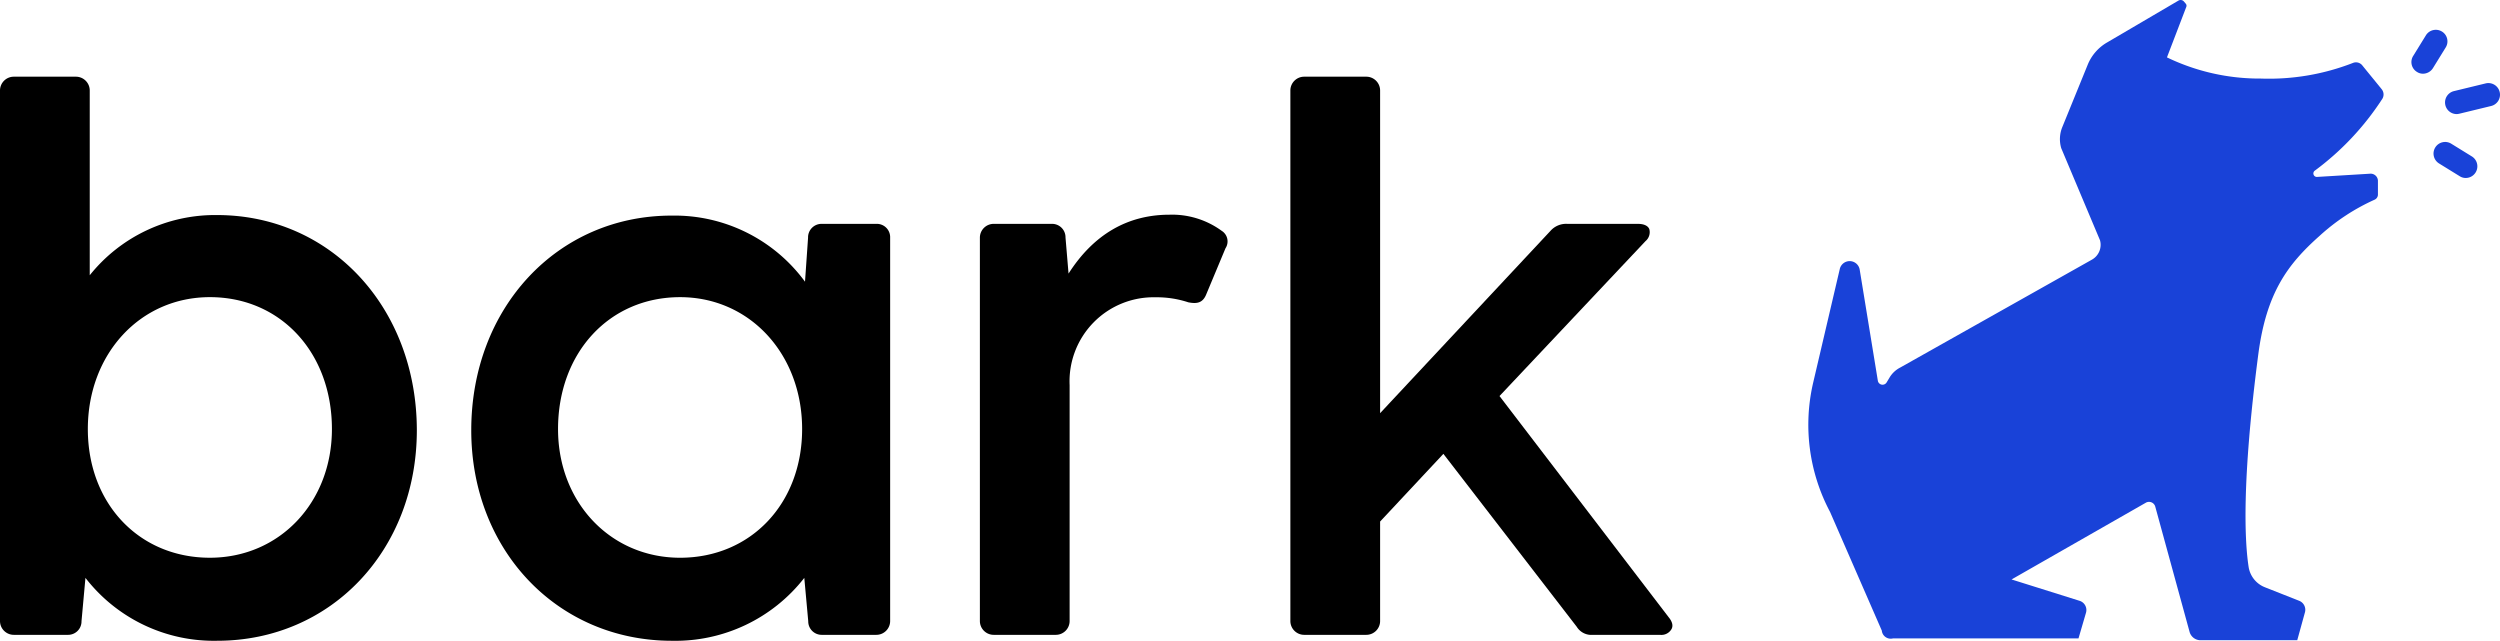 <svg xmlns="http://www.w3.org/2000/svg" viewBox="0 0 224.881 57.639"><path d="M57.355,140.055a14.435,14.435,0,0,0-11.448,5.415V128.852a1.243,1.243,0,0,0-1.243-1.243H39.078a1.243,1.243,0,0,0-1.243,1.243v47.72a1.243,1.243,0,0,0,1.243,1.243H43.929a1.206,1.206,0,0,0,1.238-1.228l.354-3.896a14.603,14.603,0,0,0,11.85,5.657c10.242,0,17.96-8.147,17.96-18.944-.016-11.04-7.75-19.349-17.976-19.349Zm10.337,19.249c0,6.603-4.714,11.575-10.978,11.575-6.361,0-10.978-4.859-10.978-11.575,0-6.764,4.714-11.865,10.978-11.865C63.075,147.439,67.692,152.427,67.692,159.304Z" transform="translate(-37.835 -120.71)"/><path d="M116.646,140.847h-4.88a1.213,1.213,0,0,0-1.244,1.244l-.275,3.959a14.552,14.552,0,0,0-11.973-5.946c-10.292-.016-18.048,8.289-18.048,19.308,0,10.793,7.756,18.937,18.048,18.937A14.704,14.704,0,0,0,110.183,172.693l.355,3.894a1.209,1.209,0,0,0,1.244,1.228h4.881a1.243,1.243,0,0,0,1.243-1.243V142.091a1.2,1.2,0,0,0-1.26-1.244Zm-6.658,18.458c0,6.7-4.617,11.575-10.978,11.575-6.247,0-10.978-4.972-10.978-11.575,0-6.877,4.617-11.865,10.978-11.865C105.258,147.439,109.988,152.54,109.988,159.304Z" transform="translate(-37.835 -120.71)"/><path d="M143.038,140.023c-3.779,0-6.834,1.777-9.085,5.297l-.273-3.246a1.206,1.206,0,0,0-1.238-1.227h-5.221a1.243,1.243,0,0,0-1.243,1.243v34.482a1.243,1.243,0,0,0,1.243,1.243h5.586a1.243,1.243,0,0,0,1.243-1.243V155.35a7.557,7.557,0,0,1,7.718-7.898,9.032,9.032,0,0,1,2.959.452c.756.145,1.302.081,1.624-.743l1.72-4.118a1.121,1.121,0,0,0-.338-1.567,7.573,7.573,0,0,0-4.695-1.454Z" transform="translate(-37.835 -120.71)"/><path d="M187.962,176.265l-15.243-19.93L185.855,142.397a1.046,1.046,0,0,0,.338-1.082c-.129-.307-.498-.468-1.029-.468h-6.351a1.878,1.878,0,0,0-1.511.632l-15.323,16.397V128.852a1.243,1.243,0,0,0-1.243-1.243h-5.586a1.243,1.243,0,0,0-1.243,1.243v47.72a1.243,1.243,0,0,0,1.243,1.243h5.586a1.243,1.243,0,0,0,1.243-1.243V167.624l5.692-6.089,11.995,15.553a1.54,1.54,0,0,0,1.447.727h6.046a1.046,1.046,0,0,0,1.013-.485c.193-.307.096-.678-.209-1.066Z" transform="translate(-37.835 -120.71)"/><path d="M258.814,130.972a1.048,1.048,0,0,1-.242-2.066l2.857-.694a1.045,1.045,0,1,1,.484,2.034l-2.857.694A1.246,1.246,0,0,1,258.814,130.972Z" transform="translate(-37.835 -120.71)" fill="#1942d8"/><path d="M255.795,127.34a.987.987,0,0,1-.549-.161,1.034,1.034,0,0,1-.339-1.437l1.146-1.857a1.048,1.048,0,0,1,1.437-.339,1.034,1.034,0,0,1,.339,1.437l-1.146,1.857A1.064,1.064,0,0,1,255.795,127.34Z" transform="translate(-37.835 -120.71)" fill="#1942d8"/><path d="M259.637,136.719a.987.987,0,0,1-.549-.161l-1.856-1.146a1.044,1.044,0,1,1,1.098-1.776l1.856,1.146a1.048,1.048,0,0,1-.549,1.937Z" transform="translate(-37.835 -120.71)" fill="#1942d8"/><path d="M207.107,177.433a.808.808,0,0,0,1.001.705h16.692l.678-2.319a.87.87,0,0,0-.581-1.065l-6.118-1.921,12.091-6.909a.581.581,0,0,1,.839.371l3.083,11.252a1.025,1.025,0,0,0,.969.753h8.717l.694-2.513a.87.87,0,0,0-.517-1.033l-3.067-1.211a2.353,2.353,0,0,1-1.485-1.84c-.339-2.212-.646-7.523.872-19.13.726-5.521,2.631-8.088,5.521-10.655a18.669,18.669,0,0,1,4.94-3.245.508.508,0,0,0,.299-.5v-1.146a.655.655,0,0,0-.67-.694l-4.795.291a.312.312,0,0,1-.21-.565,24.761,24.761,0,0,0,6.038-6.409.751.751,0,0,0-.016-.904c-.468-.581-1.291-1.582-1.76-2.163a.728.728,0,0,0-.839-.21,20.819,20.819,0,0,1-8.282,1.404,19.161,19.161,0,0,1-8.443-1.905l1.743-4.552a.282.282,0,0,0-.048-.274l-.178-.21a.39.39,0,0,0-.468-.081l-6.441,3.778a4.094,4.094,0,0,0-1.744,2.018l-2.276,5.586a2.857,2.857,0,0,0-.097,1.905l3.487,8.282a1.533,1.533,0,0,1-.759,1.76l-17.209,9.686a2.394,2.394,0,0,0-.936.856l-.291.484a.429.429,0,0,1-.791-.161l-1.63-9.977a.913.913,0,0,0-1.792-.065l-2.389,10.203a16.707,16.707,0,0,0,1.517,11.656Z" transform="translate(-37.835 -120.71)" fill="#1942d8"/></svg>
